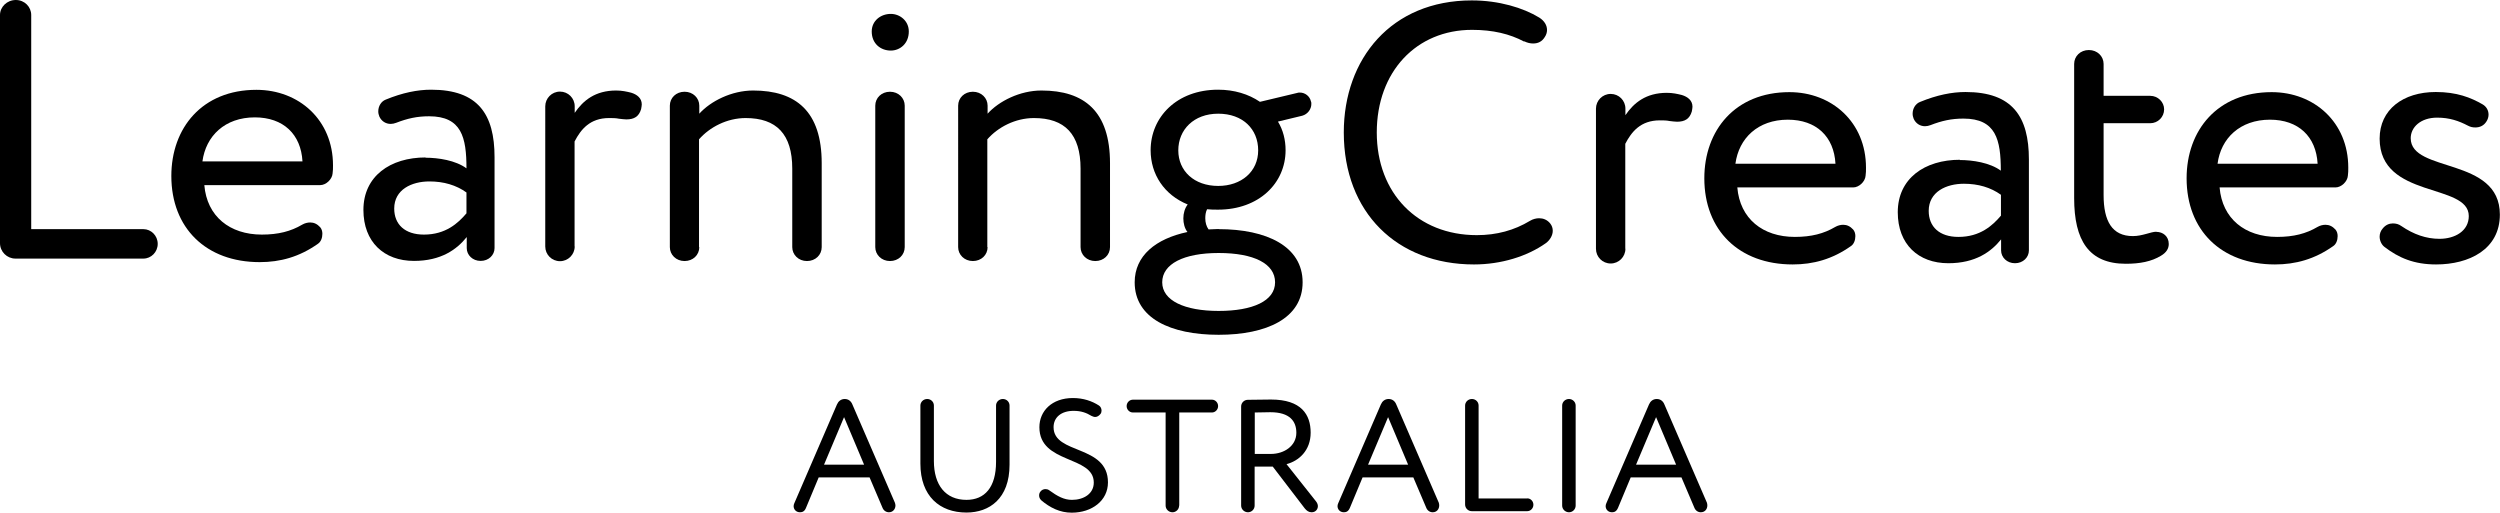 <?xml version="1.0" encoding="UTF-8"?> <svg xmlns="http://www.w3.org/2000/svg" id="Layer_1" viewBox="0 0 183.4 37.61"><path d="M10.52,16.81c.57,0,1.05.48,1.05,1.08s-.48,1.08-1.05,1.08H1.13c-.62,0-1.13-.51-1.13-1.13V1.1C0,.51.51,0,1.16,0s1.13.51,1.13,1.1v15.71h8.23Z"></path><path d="M18.7,8.61c-2.21,0-3.6,1.37-3.85,3.23h7.34c-.11-1.99-1.4-3.23-3.5-3.23M24.4,12.72c-.03.43-.48.86-.91.86h-8.5c.19,2.29,1.86,3.63,4.22,3.63,1.21,0,2.13-.24,2.96-.73.19-.11.4-.16.59-.16.27,0,.51.11.73.35.11.13.16.3.16.48,0,.3-.11.59-.32.73-1.37.97-2.77,1.35-4.28,1.35-3.93,0-6.48-2.5-6.48-6.32,0-3.52,2.26-6.32,6.24-6.32,3.12,0,5.62,2.21,5.62,5.54,0,.21,0,.4-.03.59"></path><path d="M34.22,14.12c-.75-.54-1.67-.81-2.72-.81-1.29,0-2.58.59-2.58,1.99,0,1.16.78,1.91,2.18,1.91,1.59,0,2.5-.83,3.12-1.56v-1.53ZM31.21,11.57c.94,0,2.21.19,3.01.78,0-2.26-.35-3.82-2.74-3.82-.89,0-1.59.16-2.42.48-.13.05-.27.08-.4.08-.35,0-.67-.19-.83-.54-.05-.13-.08-.24-.08-.38,0-.38.21-.73.54-.86,1.24-.51,2.34-.73,3.34-.73,3.44,0,4.65,1.8,4.65,4.95v6.67c0,.51-.43.94-1.02.94s-1.02-.43-1.02-.94v-.81c-.73.91-1.88,1.75-3.87,1.75-2.21,0-3.71-1.4-3.71-3.74,0-2.47,1.96-3.85,4.57-3.85"></path><path d="M42.16,18.08c0,.59-.48,1.08-1.08,1.08s-1.08-.48-1.08-1.08V7.8c0-.59.48-1.08,1.08-1.08s1.08.48,1.08,1.08v.48c.62-.91,1.51-1.64,3.04-1.64.43,0,.78.08,1.1.16.43.13.78.4.78.86,0,.11-.03.22-.05.35-.16.54-.51.75-1.08.75-.16,0-.35-.03-.54-.05-.24-.05-.48-.05-.73-.05-1.4,0-2.07.83-2.53,1.72v7.69Z"></path><path d="M51.3,18.13c0,.57-.46,1.02-1.08,1.02s-1.08-.46-1.08-1.02V7.75c0-.57.46-1.02,1.08-1.02s1.08.46,1.08,1.02v.59c.83-.92,2.37-1.7,3.95-1.7,3.15,0,5.03,1.53,5.03,5.33v6.16c0,.57-.46,1.02-1.08,1.02s-1.08-.46-1.08-1.02v-5.76c0-2.53-1.16-3.71-3.42-3.71-1.37,0-2.64.67-3.42,1.56v7.91Z"></path><path d="M66.37,18.13c0,.57-.46,1.02-1.08,1.02s-1.08-.46-1.08-1.02V7.75c0-.57.46-1.02,1.08-1.02s1.08.46,1.08,1.02v10.38ZM65.35,1.02c.67,0,1.32.51,1.32,1.29,0,.89-.65,1.4-1.32,1.4-.75,0-1.4-.51-1.4-1.4,0-.78.65-1.29,1.4-1.29"></path><path d="M72.45,18.13c0,.57-.46,1.02-1.08,1.02s-1.08-.46-1.08-1.02V7.75c0-.57.46-1.02,1.08-1.02s1.08.46,1.08,1.02v.59c.83-.92,2.37-1.7,3.95-1.7,3.15,0,5.03,1.53,5.03,5.33v6.16c0,.57-.46,1.02-1.08,1.02s-1.08-.46-1.08-1.02v-5.76c0-2.53-1.16-3.71-3.42-3.71-1.37,0-2.64.67-3.42,1.56v7.91Z"></path><path d="M89.37,13.64c1.69,0,2.93-1.05,2.93-2.61s-1.13-2.69-2.93-2.69-2.93,1.18-2.93,2.69,1.16,2.61,2.93,2.61M89.4,22.81c2.5,0,4.14-.73,4.14-2.1s-1.56-2.15-4.14-2.15-4.14.81-4.14,2.15,1.64,2.1,4.14,2.1M89.4,16.81c3.52,0,6.16,1.26,6.16,3.9s-2.64,3.85-6.16,3.85-6.16-1.21-6.16-3.85c0-1.96,1.56-3.2,3.87-3.69-.21-.27-.3-.65-.3-1,0-.38.11-.75.32-1.02-1.72-.7-2.72-2.21-2.72-3.98,0-2.42,1.91-4.44,4.95-4.44,1.18,0,2.23.32,3.07.89l2.72-.65c.08-.03.13-.03.21-.03.38,0,.73.27.81.65.03.05.03.13.03.19,0,.38-.27.75-.67.86l-1.78.43c.38.62.56,1.35.56,2.1,0,2.42-1.96,4.36-4.95,4.36-.27,0-.54,0-.81-.03-.11.22-.13.46-.13.67,0,.3.08.59.24.81.24,0,.48-.03.73-.03"></path><path d="M111.81,3.05c-1.05-.56-2.29-.86-3.82-.86-4.09,0-6.99,3.07-6.99,7.53s2.99,7.53,7.34,7.53c1.45,0,2.74-.35,3.9-1.05.21-.13.46-.19.67-.19.3,0,.59.11.81.38.13.16.19.35.19.54,0,.35-.22.7-.51.91-1.37.97-3.28,1.56-5.27,1.56-5.65,0-9.55-3.82-9.55-9.68C98.58,4.31,102.07.03,107.97.03c1.99,0,3.77.54,4.95,1.26.38.24.57.57.57.91,0,.16-.05.35-.16.51-.21.35-.51.48-.86.48-.21,0-.43-.05-.65-.16"></path><path d="M119.24,18.25c0,.59-.48,1.08-1.08,1.08s-1.08-.48-1.08-1.08V7.97c0-.59.48-1.08,1.08-1.08s1.08.48,1.08,1.08v.48c.62-.91,1.51-1.64,3.04-1.64.43,0,.78.08,1.1.16.43.13.78.4.78.86,0,.11-.03.22-.05.35-.16.54-.51.75-1.08.75-.16,0-.35-.03-.54-.05-.24-.05-.48-.05-.73-.05-1.4,0-2.07.83-2.53,1.72v7.69Z"></path><path d="M131.16,8.78c-2.21,0-3.6,1.37-3.85,3.23h7.34c-.11-1.99-1.4-3.23-3.5-3.23M136.86,12.89c-.03.43-.48.86-.91.86h-8.5c.19,2.29,1.86,3.63,4.22,3.63,1.21,0,2.13-.24,2.96-.73.19-.11.4-.16.59-.16.27,0,.51.11.73.35.11.13.16.3.16.48,0,.3-.11.59-.32.73-1.37.97-2.77,1.35-4.28,1.35-3.93,0-6.48-2.5-6.48-6.32,0-3.52,2.26-6.32,6.24-6.32,3.12,0,5.62,2.21,5.62,5.54,0,.21,0,.4-.03.59"></path><path d="M146.79,14.29c-.75-.54-1.67-.81-2.72-.81-1.29,0-2.58.59-2.58,1.99,0,1.16.78,1.91,2.18,1.91,1.59,0,2.5-.83,3.12-1.56v-1.53ZM143.77,11.74c.94,0,2.21.19,3.01.78,0-2.26-.35-3.82-2.74-3.82-.89,0-1.59.16-2.42.48-.13.05-.27.08-.4.08-.35,0-.67-.19-.83-.54-.05-.13-.08-.24-.08-.38,0-.38.21-.73.54-.86,1.24-.51,2.34-.73,3.34-.73,3.44,0,4.65,1.8,4.65,4.95v6.67c0,.51-.43.94-1.02.94s-1.02-.43-1.02-.94v-.81c-.73.91-1.88,1.75-3.87,1.75-2.21,0-3.71-1.4-3.71-3.74,0-2.47,1.96-3.85,4.57-3.85"></path><path d="M158.19,17.01c.48,0,.91.32.91.89,0,.32-.16.62-.57.86-.7.43-1.56.59-2.58.59-2.72,0-3.79-1.72-3.79-4.82V4.69c0-.57.46-1.02,1.08-1.02s1.08.46,1.08,1.02v2.34h3.42c.57,0,1.02.46,1.02.99,0,.57-.46,1.02-1.02,1.02h-3.42v5.27c0,1.91.62,3.01,2.15,3.01.7,0,1.32-.32,1.72-.32"></path><path d="M166.53,8.78c-2.21,0-3.61,1.37-3.85,3.23h7.34c-.11-1.99-1.4-3.23-3.5-3.23M172.24,12.89c-.03.43-.48.86-.91.86h-8.5c.19,2.29,1.86,3.63,4.22,3.63,1.21,0,2.13-.24,2.96-.73.19-.11.4-.16.59-.16.27,0,.51.11.73.35.11.13.16.3.16.48,0,.3-.11.59-.32.73-1.37.97-2.77,1.35-4.28,1.35-3.93,0-6.48-2.5-6.48-6.32,0-3.52,2.26-6.32,6.24-6.32,3.12,0,5.62,2.21,5.62,5.54,0,.21,0,.4-.03.59"></path><path d="M174.79,16.77c.21-.27.48-.38.75-.38.22,0,.43.05.62.19.91.62,1.83.94,2.8.94,1.13,0,2.15-.57,2.15-1.67,0-2.45-6.54-1.24-6.54-5.68,0-2.13,1.72-3.42,4.12-3.42,1.53,0,2.56.4,3.44.91.27.16.43.43.43.75,0,.16-.05.35-.16.51-.19.3-.48.43-.81.43-.19,0-.35-.03-.54-.13-.67-.35-1.35-.59-2.26-.59-1.21,0-1.94.7-1.94,1.51,0,2.56,6.54,1.35,6.54,5.6,0,2.56-2.26,3.66-4.68,3.66-1.61,0-2.74-.48-3.79-1.29-.21-.16-.35-.46-.35-.75,0-.22.08-.43.22-.59"></path><path d="M61.92,30.6l-1.47,3.49h2.94l-1.47-3.49ZM63.78,35.02h-3.72l-.93,2.23c-.1.26-.26.33-.44.33-.3,0-.47-.22-.47-.45,0-.07.02-.14.05-.21l3.13-7.25c.1-.23.29-.4.57-.4s.47.17.56.4l3.12,7.21c.02.07.04.13.04.2,0,.26-.18.5-.48.5-.21,0-.39-.13-.47-.33l-.95-2.23Z"></path><path d="M70.9,36.67c1.34,0,2.17-.92,2.17-2.78v-4.14c0-.26.22-.48.5-.48s.49.22.49.48v4.34c0,2.5-1.49,3.51-3.16,3.51-1.96,0-3.38-1.2-3.38-3.59v-4.26c0-.26.22-.48.5-.48s.49.22.49.48v4.07c0,1.77.86,2.85,2.39,2.85"></path><path d="M76.37,36.68c-.09-.08-.14-.21-.14-.33,0-.11.03-.21.1-.29.09-.12.23-.18.36-.18.09,0,.19.02.27.08.62.45,1.1.71,1.68.71.85,0,1.6-.44,1.6-1.27,0-2-3.99-1.35-3.99-4.06,0-1.18.91-2.14,2.46-2.14.76,0,1.4.22,1.91.55.12.08.19.22.19.37,0,.08-.02.18-.08.25-.11.14-.25.22-.39.22-.09,0-.18-.04-.27-.08-.38-.23-.76-.37-1.31-.37-.91,0-1.47.48-1.47,1.2,0,2.02,3.99,1.26,3.99,4.05,0,1.34-1.18,2.22-2.66,2.22-.86,0-1.59-.36-2.26-.93"></path><path d="M86.5,37.09c0,.27-.22.49-.49.49s-.5-.22-.5-.49v-6.83h-2.4c-.25,0-.46-.21-.46-.47s.21-.47.46-.47h5.8c.24,0,.45.21.45.47s-.21.47-.45.47h-2.4v6.83Z"></path><path d="M92.04,33.3h1.2c.95,0,1.86-.58,1.86-1.55,0-.84-.47-1.51-1.91-1.51-.26,0-.76.01-1.14.02v3.03ZM96.22,37.58c-.21,0-.36-.11-.5-.28l-2.35-3.07h-1.33v2.86c0,.27-.22.49-.49.49s-.5-.22-.5-.49v-7.27c0-.27.22-.49.49-.49.62-.01,1.53-.02,1.7-.02,2.23,0,2.91,1.11,2.91,2.43s-.88,2.08-1.77,2.31l2.17,2.74c.08.1.13.23.13.34,0,.24-.18.45-.45.45"></path><path d="M101.83,30.6l-1.47,3.49h2.94l-1.47-3.49ZM103.68,35.02h-3.72l-.93,2.23c-.11.26-.26.33-.44.33-.3,0-.47-.22-.47-.45,0-.07.02-.14.05-.21l3.13-7.25c.1-.23.29-.4.57-.4s.47.17.56.4l3.12,7.21c.02.07.03.13.03.2,0,.26-.17.5-.48.5-.21,0-.39-.13-.47-.33l-.95-2.23Z"></path><path d="M112.04,36.56c.25,0,.45.21.45.47s-.21.47-.45.47h-4.07c-.27,0-.49-.22-.49-.49v-7.26c0-.26.22-.48.5-.48s.49.22.49.48v6.82h3.57Z"></path><path d="M115.1,29.27c.27,0,.49.22.49.48v7.34c0,.27-.22.49-.49.49s-.5-.22-.5-.49v-7.34c0-.26.22-.48.5-.48"></path><path d="M121.49,30.6l-1.47,3.49h2.94l-1.47-3.49ZM123.35,35.02h-3.72l-.93,2.23c-.11.26-.26.33-.44.33-.3,0-.47-.22-.47-.45,0-.07.02-.14.05-.21l3.13-7.25c.1-.23.29-.4.57-.4s.47.17.56.4l3.12,7.21c.02.07.03.13.03.2,0,.26-.17.5-.48.5-.21,0-.39-.13-.47-.33l-.95-2.23Z"></path></svg> 